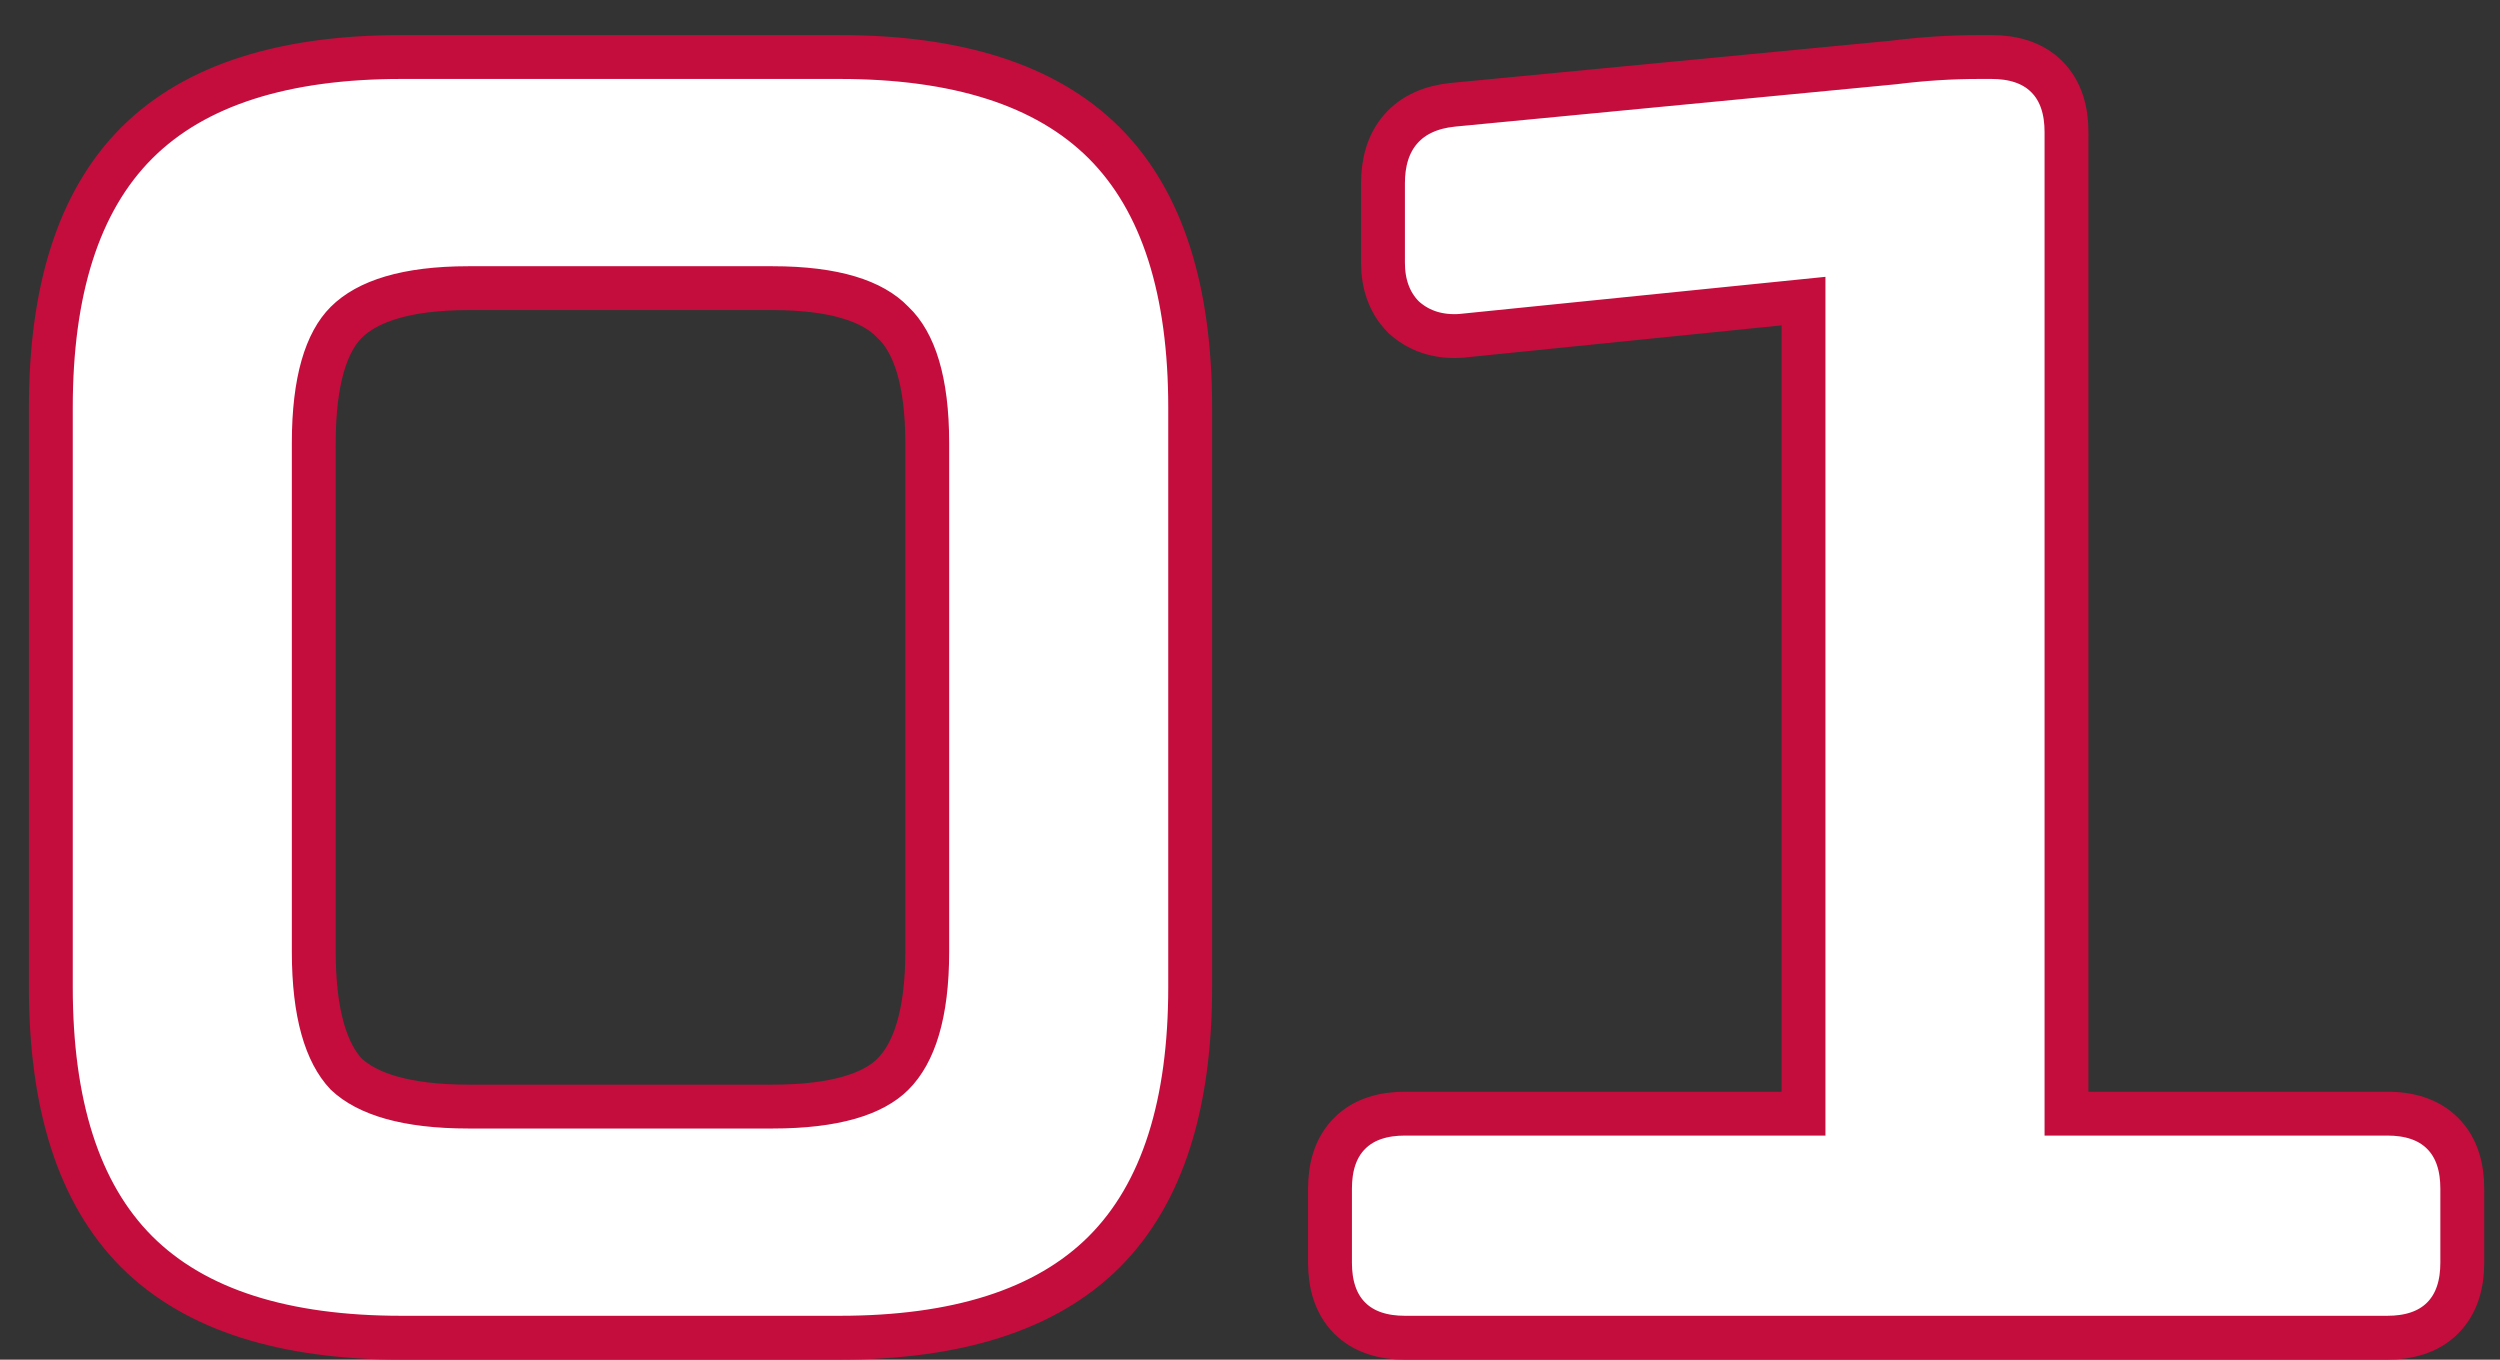 <?xml version="1.0" encoding="UTF-8"?> <svg xmlns="http://www.w3.org/2000/svg" width="57" height="31" viewBox="0 0 57 31" fill="none"><rect x="0" y="0" width="57" height="31" fill="#333333" stroke="none"/> <path d="M20.353 7.343L20.36 7.351L20.369 7.358C20.836 7.806 21.141 8.665 21.141 10.099V21.701C21.141 23.132 20.837 24.013 20.36 24.49C19.914 24.937 19.05 25.23 17.612 25.23H10.683C9.256 25.23 8.373 24.941 7.894 24.49C7.443 24.011 7.154 23.128 7.154 21.701V10.099C7.154 8.661 7.447 7.797 7.894 7.35C8.371 6.874 9.252 6.57 10.683 6.57H17.612C19.046 6.57 19.905 6.875 20.353 7.343ZM33.332 7.655L41.12 6.865V25.391H32.032C31.552 25.391 31.101 25.511 30.773 25.84C30.444 26.168 30.324 26.619 30.324 27.099V28.791C30.324 29.271 30.444 29.723 30.773 30.052C31.101 30.38 31.552 30.5 32.032 30.5H54.431C54.911 30.5 55.363 30.38 55.691 30.052C56.02 29.723 56.14 29.271 56.14 28.791V27.099C56.14 26.619 56.02 26.168 55.691 25.84C55.363 25.511 54.911 25.391 54.431 25.391H47.116V3.009C47.116 2.529 46.996 2.077 46.667 1.749C46.339 1.42 45.887 1.3 45.407 1.3H45.125C44.488 1.3 43.839 1.341 43.177 1.424L33.113 2.39L33.107 2.391C32.648 2.44 32.233 2.604 31.938 2.941C31.645 3.276 31.532 3.711 31.532 4.177V5.99C31.532 6.465 31.671 6.9 32.001 7.23L32.012 7.24L32.023 7.25C32.382 7.569 32.831 7.692 33.317 7.657L33.324 7.656L33.332 7.655ZM3.118 28.541C4.459 29.881 6.508 30.5 9.152 30.5H19.143C21.787 30.5 23.836 29.881 25.177 28.541C26.517 27.2 27.136 25.151 27.136 22.507V9.293C27.136 6.649 26.517 4.6 25.177 3.259C23.836 1.919 21.787 1.3 19.143 1.3H9.152C6.508 1.3 4.459 1.919 3.118 3.259C1.778 4.6 1.159 6.649 1.159 9.293V22.507C1.159 25.151 1.778 27.2 3.118 28.541Z" fill="white" stroke="#C40D3C"></path> </svg> 